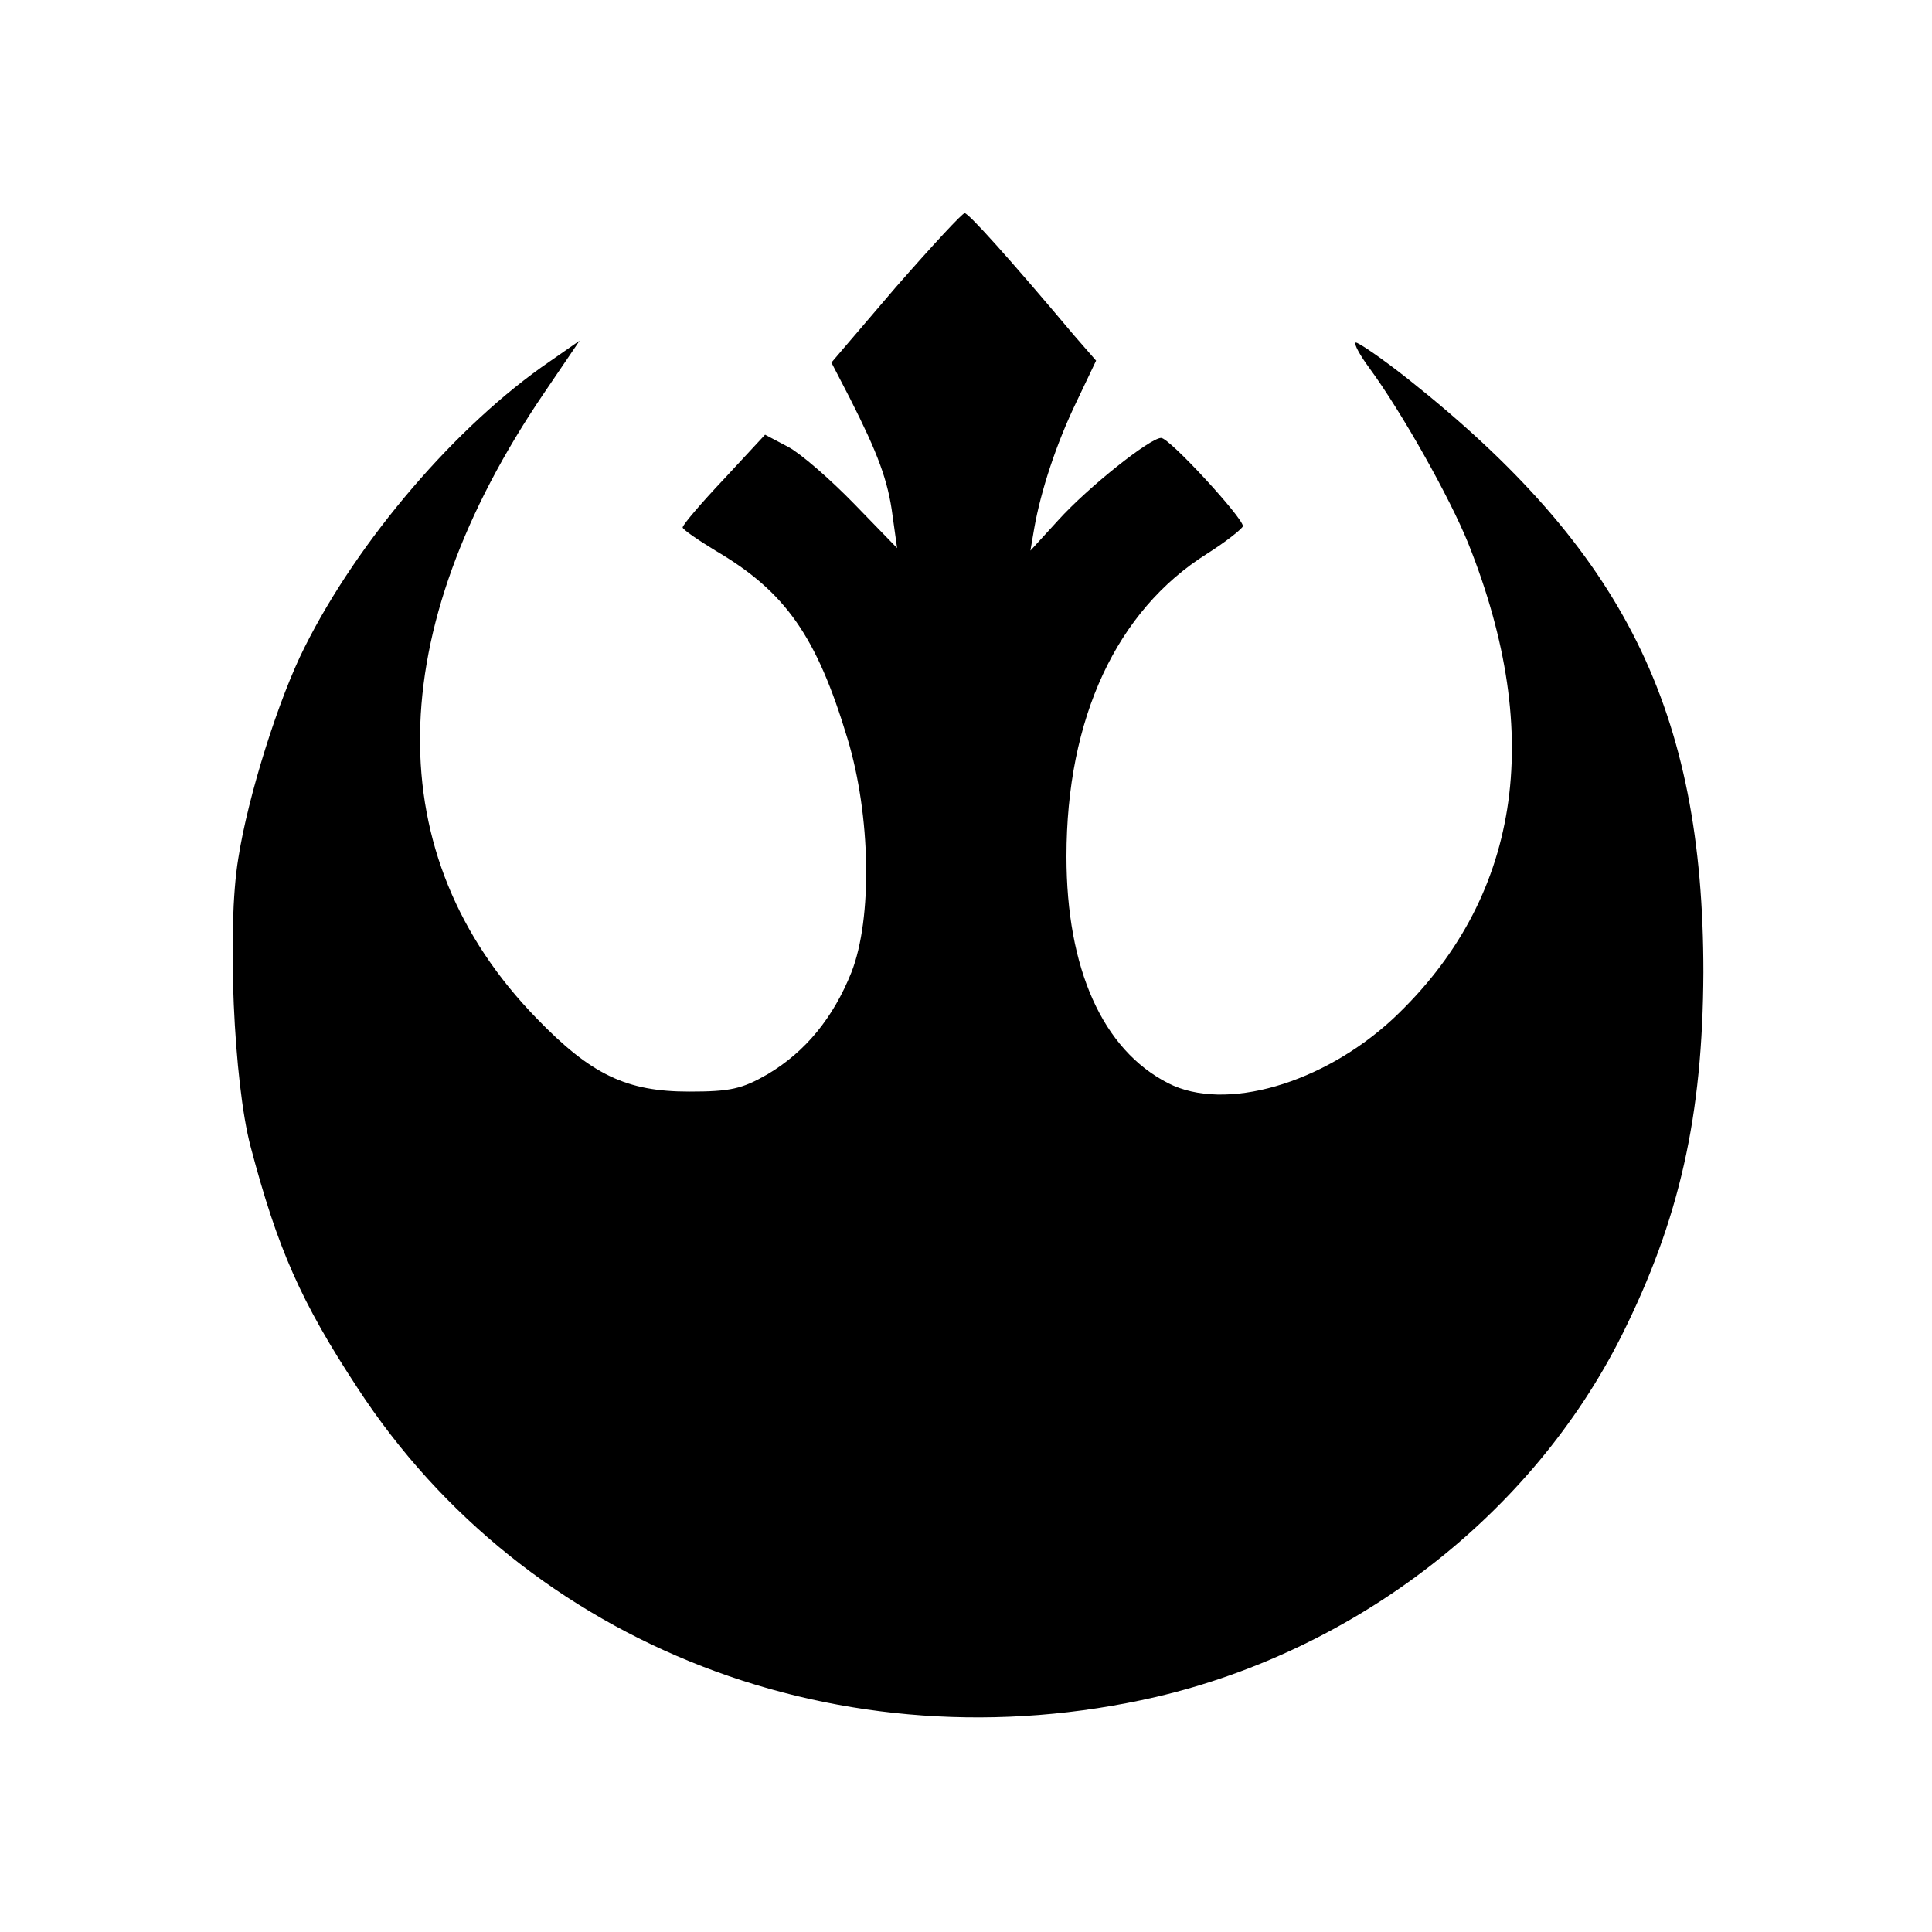 <?xml version="1.0" standalone="no"?>
<!DOCTYPE svg PUBLIC "-//W3C//DTD SVG 20010904//EN"
 "http://www.w3.org/TR/2001/REC-SVG-20010904/DTD/svg10.dtd">
<svg version="1.0" xmlns="http://www.w3.org/2000/svg"
 width="300pt" height="300pt" viewBox="0 0 300 300"
 preserveAspectRatio="xMidYMid meet">
<g transform="translate(0,300) scale(0.1,-0.1)"
fill="#000000" stroke="none">
<path d="M1391 2554 l-100 -117 29 -56 c43 -85 59 -127 66 -182 l7 -50 -67 69
c-37 38 -83 78 -102 88 l-36 19 -64 -69 c-35 -37 -64 -71 -64 -75 0 -3 23 -19
51 -36 109 -64 157 -133 205 -292 36 -119 39 -279 6 -363 -28 -70 -71 -123
-130 -158 -40 -23 -58 -27 -122 -27 -97 0 -152 26 -237 114 -245 252 -241 599
12 971 l55 81 -46 -32 c-145 -99 -298 -278 -381 -444 -40 -79 -88 -231 -103
-328 -18 -108 -7 -348 19 -447 42 -159 78 -241 166 -375 262 -402 754 -592
1240 -480 312 73 584 284 723 561 90 180 126 341 127 564 0 407 -123 655 -458
921 -43 34 -80 59 -82 57 -3 -2 7 -20 21 -39 50 -68 125 -201 154 -273 120
-300 80 -553 -117 -738 -109 -101 -261 -145 -349 -100 -102 52 -158 178 -158
352 0 215 78 382 218 470 30 19 55 39 56 43 0 13 -114 137 -127 137 -17 0
-113 -76 -160 -128 l-43 -47 6 35 c10 57 34 131 66 197 l30 63 -34 39 c-100
119 -164 190 -170 190 -3 1 -51 -51 -107 -115z"/>
</g>
</svg>
